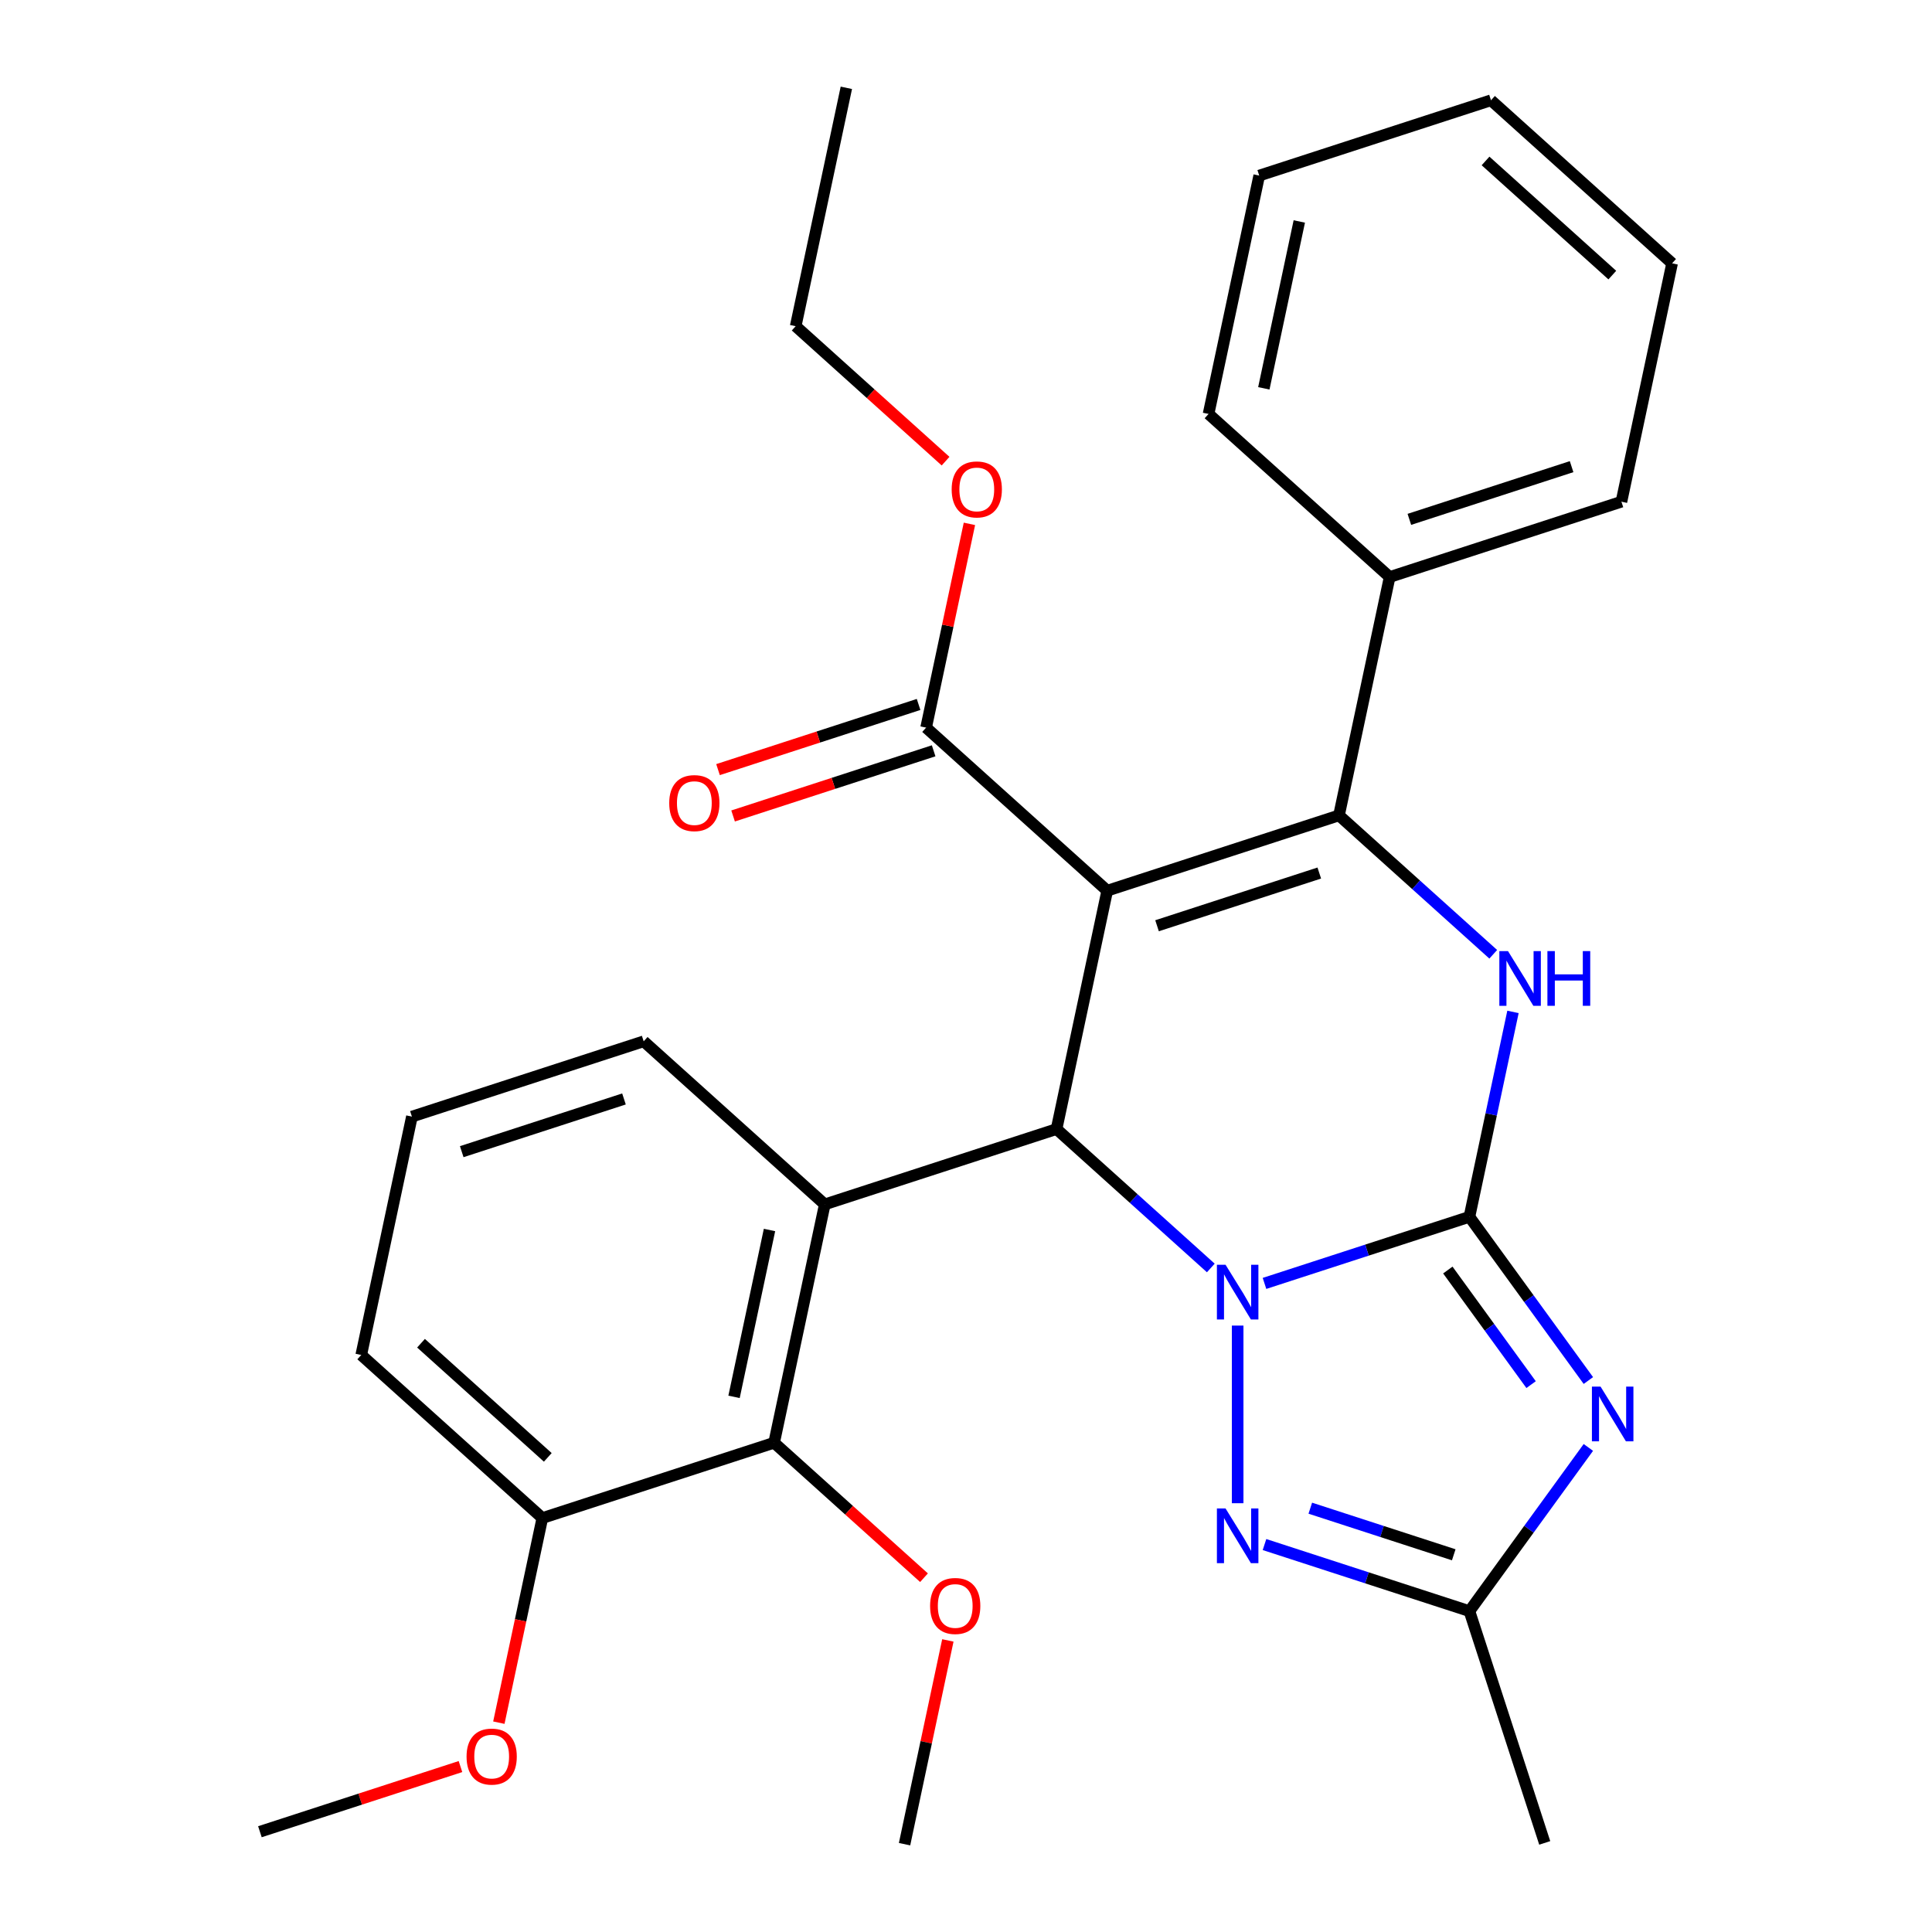 <?xml version='1.0' encoding='iso-8859-1'?>
<svg version='1.1' baseProfile='full'
              xmlns='http://www.w3.org/2000/svg'
                      xmlns:rdkit='http://www.rdkit.org/xml'
                      xmlns:xlink='http://www.w3.org/1999/xlink'
                  xml:space='preserve'
width='1000px' height='1000px' viewBox='0 0 1000 1000'>
<!-- END OF HEADER -->
<rect style='opacity:1.0;fill:#FFFFFF;stroke:none' width='1000' height='1000' x='0' y='0'> </rect>
<path class='bond-0' d='M 760.571,629.826 L 707.536,647.058' style='fill:none;fill-rule:evenodd;stroke:#000000;stroke-width:6px;stroke-linecap:butt;stroke-linejoin:miter;stroke-opacity:1' />
<path class='bond-0' d='M 707.536,647.058 L 654.501,664.291' style='fill:none;fill-rule:evenodd;stroke:#0000FF;stroke-width:6px;stroke-linecap:butt;stroke-linejoin:miter;stroke-opacity:1' />
<path class='bond-4' d='M 760.571,629.826 L 791.353,672.193' style='fill:none;fill-rule:evenodd;stroke:#000000;stroke-width:6px;stroke-linecap:butt;stroke-linejoin:miter;stroke-opacity:1' />
<path class='bond-4' d='M 791.353,672.193 L 822.134,714.56' style='fill:none;fill-rule:evenodd;stroke:#0000FF;stroke-width:6px;stroke-linecap:butt;stroke-linejoin:miter;stroke-opacity:1' />
<path class='bond-4' d='M 749.396,657.365 L 770.943,687.021' style='fill:none;fill-rule:evenodd;stroke:#000000;stroke-width:6px;stroke-linecap:butt;stroke-linejoin:miter;stroke-opacity:1' />
<path class='bond-4' d='M 770.943,687.021 L 792.49,716.678' style='fill:none;fill-rule:evenodd;stroke:#0000FF;stroke-width:6px;stroke-linecap:butt;stroke-linejoin:miter;stroke-opacity:1' />
<path class='bond-5' d='M 760.571,629.826 L 771.844,576.792' style='fill:none;fill-rule:evenodd;stroke:#000000;stroke-width:6px;stroke-linecap:butt;stroke-linejoin:miter;stroke-opacity:1' />
<path class='bond-5' d='M 771.844,576.792 L 783.117,523.759' style='fill:none;fill-rule:evenodd;stroke:#0000FF;stroke-width:6px;stroke-linecap:butt;stroke-linejoin:miter;stroke-opacity:1' />
<path class='bond-3' d='M 626.714,656.295 L 586.792,620.349' style='fill:none;fill-rule:evenodd;stroke:#0000FF;stroke-width:6px;stroke-linecap:butt;stroke-linejoin:miter;stroke-opacity:1' />
<path class='bond-3' d='M 586.792,620.349 L 546.869,584.402' style='fill:none;fill-rule:evenodd;stroke:#000000;stroke-width:6px;stroke-linecap:butt;stroke-linejoin:miter;stroke-opacity:1' />
<path class='bond-6' d='M 640.608,686.118 L 640.608,778.062' style='fill:none;fill-rule:evenodd;stroke:#0000FF;stroke-width:6px;stroke-linecap:butt;stroke-linejoin:miter;stroke-opacity:1' />
<path class='bond-1' d='M 573.095,461.021 L 693.058,422.043' style='fill:none;fill-rule:evenodd;stroke:#000000;stroke-width:6px;stroke-linecap:butt;stroke-linejoin:miter;stroke-opacity:1' />
<path class='bond-1' d='M 598.885,479.167 L 682.86,451.882' style='fill:none;fill-rule:evenodd;stroke:#000000;stroke-width:6px;stroke-linecap:butt;stroke-linejoin:miter;stroke-opacity:1' />
<path class='bond-9' d='M 573.095,461.021 L 479.356,376.619' style='fill:none;fill-rule:evenodd;stroke:#000000;stroke-width:6px;stroke-linecap:butt;stroke-linejoin:miter;stroke-opacity:1' />
<path class='bond-31' d='M 573.095,461.021 L 546.869,584.402' style='fill:none;fill-rule:evenodd;stroke:#000000;stroke-width:6px;stroke-linecap:butt;stroke-linejoin:miter;stroke-opacity:1' />
<path class='bond-2' d='M 693.058,422.043 L 732.981,457.989' style='fill:none;fill-rule:evenodd;stroke:#000000;stroke-width:6px;stroke-linecap:butt;stroke-linejoin:miter;stroke-opacity:1' />
<path class='bond-2' d='M 732.981,457.989 L 772.903,493.935' style='fill:none;fill-rule:evenodd;stroke:#0000FF;stroke-width:6px;stroke-linecap:butt;stroke-linejoin:miter;stroke-opacity:1' />
<path class='bond-11' d='M 693.058,422.043 L 719.284,298.662' style='fill:none;fill-rule:evenodd;stroke:#000000;stroke-width:6px;stroke-linecap:butt;stroke-linejoin:miter;stroke-opacity:1' />
<path class='bond-7' d='M 546.869,584.402 L 426.905,623.381' style='fill:none;fill-rule:evenodd;stroke:#000000;stroke-width:6px;stroke-linecap:butt;stroke-linejoin:miter;stroke-opacity:1' />
<path class='bond-8' d='M 822.134,749.187 L 791.353,791.554' style='fill:none;fill-rule:evenodd;stroke:#0000FF;stroke-width:6px;stroke-linecap:butt;stroke-linejoin:miter;stroke-opacity:1' />
<path class='bond-8' d='M 791.353,791.554 L 760.571,833.921' style='fill:none;fill-rule:evenodd;stroke:#000000;stroke-width:6px;stroke-linecap:butt;stroke-linejoin:miter;stroke-opacity:1' />
<path class='bond-30' d='M 654.501,799.456 L 707.536,816.689' style='fill:none;fill-rule:evenodd;stroke:#0000FF;stroke-width:6px;stroke-linecap:butt;stroke-linejoin:miter;stroke-opacity:1' />
<path class='bond-30' d='M 707.536,816.689 L 760.571,833.921' style='fill:none;fill-rule:evenodd;stroke:#000000;stroke-width:6px;stroke-linecap:butt;stroke-linejoin:miter;stroke-opacity:1' />
<path class='bond-30' d='M 678.207,780.633 L 715.332,792.696' style='fill:none;fill-rule:evenodd;stroke:#0000FF;stroke-width:6px;stroke-linecap:butt;stroke-linejoin:miter;stroke-opacity:1' />
<path class='bond-30' d='M 715.332,792.696 L 752.457,804.758' style='fill:none;fill-rule:evenodd;stroke:#000000;stroke-width:6px;stroke-linecap:butt;stroke-linejoin:miter;stroke-opacity:1' />
<path class='bond-10' d='M 426.905,623.381 L 400.68,746.762' style='fill:none;fill-rule:evenodd;stroke:#000000;stroke-width:6px;stroke-linecap:butt;stroke-linejoin:miter;stroke-opacity:1' />
<path class='bond-10' d='M 398.295,636.643 L 379.938,723.01' style='fill:none;fill-rule:evenodd;stroke:#000000;stroke-width:6px;stroke-linecap:butt;stroke-linejoin:miter;stroke-opacity:1' />
<path class='bond-14' d='M 426.905,623.381 L 333.167,538.979' style='fill:none;fill-rule:evenodd;stroke:#000000;stroke-width:6px;stroke-linecap:butt;stroke-linejoin:miter;stroke-opacity:1' />
<path class='bond-18' d='M 760.571,833.921 L 799.55,953.885' style='fill:none;fill-rule:evenodd;stroke:#000000;stroke-width:6px;stroke-linecap:butt;stroke-linejoin:miter;stroke-opacity:1' />
<path class='bond-13' d='M 475.458,364.623 L 423.553,381.488' style='fill:none;fill-rule:evenodd;stroke:#000000;stroke-width:6px;stroke-linecap:butt;stroke-linejoin:miter;stroke-opacity:1' />
<path class='bond-13' d='M 423.553,381.488 L 371.648,398.353' style='fill:none;fill-rule:evenodd;stroke:#FF0000;stroke-width:6px;stroke-linecap:butt;stroke-linejoin:miter;stroke-opacity:1' />
<path class='bond-13' d='M 483.254,388.615 L 431.349,405.48' style='fill:none;fill-rule:evenodd;stroke:#000000;stroke-width:6px;stroke-linecap:butt;stroke-linejoin:miter;stroke-opacity:1' />
<path class='bond-13' d='M 431.349,405.48 L 379.444,422.345' style='fill:none;fill-rule:evenodd;stroke:#FF0000;stroke-width:6px;stroke-linecap:butt;stroke-linejoin:miter;stroke-opacity:1' />
<path class='bond-16' d='M 479.356,376.619 L 490.565,323.885' style='fill:none;fill-rule:evenodd;stroke:#000000;stroke-width:6px;stroke-linecap:butt;stroke-linejoin:miter;stroke-opacity:1' />
<path class='bond-16' d='M 490.565,323.885 L 501.774,271.151' style='fill:none;fill-rule:evenodd;stroke:#FF0000;stroke-width:6px;stroke-linecap:butt;stroke-linejoin:miter;stroke-opacity:1' />
<path class='bond-12' d='M 400.68,746.762 L 280.716,785.741' style='fill:none;fill-rule:evenodd;stroke:#000000;stroke-width:6px;stroke-linecap:butt;stroke-linejoin:miter;stroke-opacity:1' />
<path class='bond-15' d='M 400.68,746.762 L 439.472,781.691' style='fill:none;fill-rule:evenodd;stroke:#000000;stroke-width:6px;stroke-linecap:butt;stroke-linejoin:miter;stroke-opacity:1' />
<path class='bond-15' d='M 439.472,781.691 L 478.265,816.62' style='fill:none;fill-rule:evenodd;stroke:#FF0000;stroke-width:6px;stroke-linecap:butt;stroke-linejoin:miter;stroke-opacity:1' />
<path class='bond-21' d='M 719.284,298.662 L 839.248,259.683' style='fill:none;fill-rule:evenodd;stroke:#000000;stroke-width:6px;stroke-linecap:butt;stroke-linejoin:miter;stroke-opacity:1' />
<path class='bond-21' d='M 729.483,268.822 L 813.457,241.537' style='fill:none;fill-rule:evenodd;stroke:#000000;stroke-width:6px;stroke-linecap:butt;stroke-linejoin:miter;stroke-opacity:1' />
<path class='bond-22' d='M 719.284,298.662 L 625.546,214.259' style='fill:none;fill-rule:evenodd;stroke:#000000;stroke-width:6px;stroke-linecap:butt;stroke-linejoin:miter;stroke-opacity:1' />
<path class='bond-17' d='M 280.716,785.741 L 269.46,838.694' style='fill:none;fill-rule:evenodd;stroke:#000000;stroke-width:6px;stroke-linecap:butt;stroke-linejoin:miter;stroke-opacity:1' />
<path class='bond-17' d='M 269.46,838.694 L 258.205,891.648' style='fill:none;fill-rule:evenodd;stroke:#FF0000;stroke-width:6px;stroke-linecap:butt;stroke-linejoin:miter;stroke-opacity:1' />
<path class='bond-33' d='M 280.716,785.741 L 186.978,701.338' style='fill:none;fill-rule:evenodd;stroke:#000000;stroke-width:6px;stroke-linecap:butt;stroke-linejoin:miter;stroke-opacity:1' />
<path class='bond-33' d='M 283.536,754.333 L 217.919,695.251' style='fill:none;fill-rule:evenodd;stroke:#000000;stroke-width:6px;stroke-linecap:butt;stroke-linejoin:miter;stroke-opacity:1' />
<path class='bond-19' d='M 333.167,538.979 L 213.203,577.957' style='fill:none;fill-rule:evenodd;stroke:#000000;stroke-width:6px;stroke-linecap:butt;stroke-linejoin:miter;stroke-opacity:1' />
<path class='bond-19' d='M 322.968,568.818 L 238.993,596.103' style='fill:none;fill-rule:evenodd;stroke:#000000;stroke-width:6px;stroke-linecap:butt;stroke-linejoin:miter;stroke-opacity:1' />
<path class='bond-24' d='M 490.611,849.078 L 479.402,901.812' style='fill:none;fill-rule:evenodd;stroke:#FF0000;stroke-width:6px;stroke-linecap:butt;stroke-linejoin:miter;stroke-opacity:1' />
<path class='bond-24' d='M 479.402,901.812 L 468.193,954.545' style='fill:none;fill-rule:evenodd;stroke:#000000;stroke-width:6px;stroke-linecap:butt;stroke-linejoin:miter;stroke-opacity:1' />
<path class='bond-23' d='M 489.428,238.693 L 450.636,203.764' style='fill:none;fill-rule:evenodd;stroke:#FF0000;stroke-width:6px;stroke-linecap:butt;stroke-linejoin:miter;stroke-opacity:1' />
<path class='bond-23' d='M 450.636,203.764 L 411.843,168.836' style='fill:none;fill-rule:evenodd;stroke:#000000;stroke-width:6px;stroke-linecap:butt;stroke-linejoin:miter;stroke-opacity:1' />
<path class='bond-25' d='M 238.337,914.37 L 186.432,931.235' style='fill:none;fill-rule:evenodd;stroke:#FF0000;stroke-width:6px;stroke-linecap:butt;stroke-linejoin:miter;stroke-opacity:1' />
<path class='bond-25' d='M 186.432,931.235 L 134.527,948.1' style='fill:none;fill-rule:evenodd;stroke:#000000;stroke-width:6px;stroke-linecap:butt;stroke-linejoin:miter;stroke-opacity:1' />
<path class='bond-20' d='M 213.203,577.957 L 186.978,701.338' style='fill:none;fill-rule:evenodd;stroke:#000000;stroke-width:6px;stroke-linecap:butt;stroke-linejoin:miter;stroke-opacity:1' />
<path class='bond-28' d='M 839.248,259.683 L 865.473,136.302' style='fill:none;fill-rule:evenodd;stroke:#000000;stroke-width:6px;stroke-linecap:butt;stroke-linejoin:miter;stroke-opacity:1' />
<path class='bond-27' d='M 625.546,214.259 L 651.771,90.878' style='fill:none;fill-rule:evenodd;stroke:#000000;stroke-width:6px;stroke-linecap:butt;stroke-linejoin:miter;stroke-opacity:1' />
<path class='bond-27' d='M 654.156,200.997 L 672.513,114.631' style='fill:none;fill-rule:evenodd;stroke:#000000;stroke-width:6px;stroke-linecap:butt;stroke-linejoin:miter;stroke-opacity:1' />
<path class='bond-26' d='M 411.843,168.836 L 438.069,45.455' style='fill:none;fill-rule:evenodd;stroke:#000000;stroke-width:6px;stroke-linecap:butt;stroke-linejoin:miter;stroke-opacity:1' />
<path class='bond-29' d='M 651.771,90.878 L 771.735,51.9' style='fill:none;fill-rule:evenodd;stroke:#000000;stroke-width:6px;stroke-linecap:butt;stroke-linejoin:miter;stroke-opacity:1' />
<path class='bond-32' d='M 865.473,136.302 L 771.735,51.9' style='fill:none;fill-rule:evenodd;stroke:#000000;stroke-width:6px;stroke-linecap:butt;stroke-linejoin:miter;stroke-opacity:1' />
<path class='bond-32' d='M 834.532,142.389 L 768.915,83.308' style='fill:none;fill-rule:evenodd;stroke:#000000;stroke-width:6px;stroke-linecap:butt;stroke-linejoin:miter;stroke-opacity:1' />
<path  class='atom-1' d='M 634.348 654.645
L 643.628 669.645
Q 644.548 671.125, 646.028 673.805
Q 647.508 676.485, 647.588 676.645
L 647.588 654.645
L 651.348 654.645
L 651.348 682.965
L 647.468 682.965
L 637.508 666.565
Q 636.348 664.645, 635.108 662.445
Q 633.908 660.245, 633.548 659.565
L 633.548 682.965
L 629.868 682.965
L 629.868 654.645
L 634.348 654.645
' fill='#0000FF'/>
<path  class='atom-5' d='M 828.453 717.714
L 837.733 732.714
Q 838.653 734.194, 840.133 736.874
Q 841.613 739.554, 841.693 739.714
L 841.693 717.714
L 845.453 717.714
L 845.453 746.034
L 841.573 746.034
L 831.613 729.634
Q 830.453 727.714, 829.213 725.514
Q 828.013 723.314, 827.653 722.634
L 827.653 746.034
L 823.973 746.034
L 823.973 717.714
L 828.453 717.714
' fill='#0000FF'/>
<path  class='atom-6' d='M 780.537 492.285
L 789.817 507.285
Q 790.737 508.765, 792.217 511.445
Q 793.697 514.125, 793.777 514.285
L 793.777 492.285
L 797.537 492.285
L 797.537 520.605
L 793.657 520.605
L 783.697 504.205
Q 782.537 502.285, 781.297 500.085
Q 780.097 497.885, 779.737 497.205
L 779.737 520.605
L 776.057 520.605
L 776.057 492.285
L 780.537 492.285
' fill='#0000FF'/>
<path  class='atom-6' d='M 800.937 492.285
L 804.777 492.285
L 804.777 504.325
L 819.257 504.325
L 819.257 492.285
L 823.097 492.285
L 823.097 520.605
L 819.257 520.605
L 819.257 507.525
L 804.777 507.525
L 804.777 520.605
L 800.937 520.605
L 800.937 492.285
' fill='#0000FF'/>
<path  class='atom-7' d='M 634.348 780.782
L 643.628 795.782
Q 644.548 797.262, 646.028 799.942
Q 647.508 802.622, 647.588 802.782
L 647.588 780.782
L 651.348 780.782
L 651.348 809.102
L 647.468 809.102
L 637.508 792.702
Q 636.348 790.782, 635.108 788.582
Q 633.908 786.382, 633.548 785.702
L 633.548 809.102
L 629.868 809.102
L 629.868 780.782
L 634.348 780.782
' fill='#0000FF'/>
<path  class='atom-14' d='M 346.392 415.678
Q 346.392 408.878, 349.752 405.078
Q 353.112 401.278, 359.392 401.278
Q 365.672 401.278, 369.032 405.078
Q 372.392 408.878, 372.392 415.678
Q 372.392 422.558, 368.992 426.478
Q 365.592 430.358, 359.392 430.358
Q 353.152 430.358, 349.752 426.478
Q 346.392 422.598, 346.392 415.678
M 359.392 427.158
Q 363.712 427.158, 366.032 424.278
Q 368.392 421.358, 368.392 415.678
Q 368.392 410.118, 366.032 407.318
Q 363.712 404.478, 359.392 404.478
Q 355.072 404.478, 352.712 407.278
Q 350.392 410.078, 350.392 415.678
Q 350.392 421.398, 352.712 424.278
Q 355.072 427.158, 359.392 427.158
' fill='#FF0000'/>
<path  class='atom-16' d='M 481.418 831.244
Q 481.418 824.444, 484.778 820.644
Q 488.138 816.844, 494.418 816.844
Q 500.698 816.844, 504.058 820.644
Q 507.418 824.444, 507.418 831.244
Q 507.418 838.124, 504.018 842.044
Q 500.618 845.924, 494.418 845.924
Q 488.178 845.924, 484.778 842.044
Q 481.418 838.164, 481.418 831.244
M 494.418 842.724
Q 498.738 842.724, 501.058 839.844
Q 503.418 836.924, 503.418 831.244
Q 503.418 825.684, 501.058 822.884
Q 498.738 820.044, 494.418 820.044
Q 490.098 820.044, 487.738 822.844
Q 485.418 825.644, 485.418 831.244
Q 485.418 836.964, 487.738 839.844
Q 490.098 842.724, 494.418 842.724
' fill='#FF0000'/>
<path  class='atom-17' d='M 492.582 253.318
Q 492.582 246.518, 495.942 242.718
Q 499.302 238.918, 505.582 238.918
Q 511.862 238.918, 515.222 242.718
Q 518.582 246.518, 518.582 253.318
Q 518.582 260.198, 515.182 264.118
Q 511.782 267.998, 505.582 267.998
Q 499.342 267.998, 495.942 264.118
Q 492.582 260.238, 492.582 253.318
M 505.582 264.798
Q 509.902 264.798, 512.222 261.918
Q 514.582 258.998, 514.582 253.318
Q 514.582 247.758, 512.222 244.958
Q 509.902 242.118, 505.582 242.118
Q 501.262 242.118, 498.902 244.918
Q 496.582 247.718, 496.582 253.318
Q 496.582 259.038, 498.902 261.918
Q 501.262 264.798, 505.582 264.798
' fill='#FF0000'/>
<path  class='atom-18' d='M 241.491 909.202
Q 241.491 902.402, 244.851 898.602
Q 248.211 894.802, 254.491 894.802
Q 260.771 894.802, 264.131 898.602
Q 267.491 902.402, 267.491 909.202
Q 267.491 916.082, 264.091 920.002
Q 260.691 923.882, 254.491 923.882
Q 248.251 923.882, 244.851 920.002
Q 241.491 916.122, 241.491 909.202
M 254.491 920.682
Q 258.811 920.682, 261.131 917.802
Q 263.491 914.882, 263.491 909.202
Q 263.491 903.642, 261.131 900.842
Q 258.811 898.002, 254.491 898.002
Q 250.171 898.002, 247.811 900.802
Q 245.491 903.602, 245.491 909.202
Q 245.491 914.922, 247.811 917.802
Q 250.171 920.682, 254.491 920.682
' fill='#FF0000'/>
</svg>
